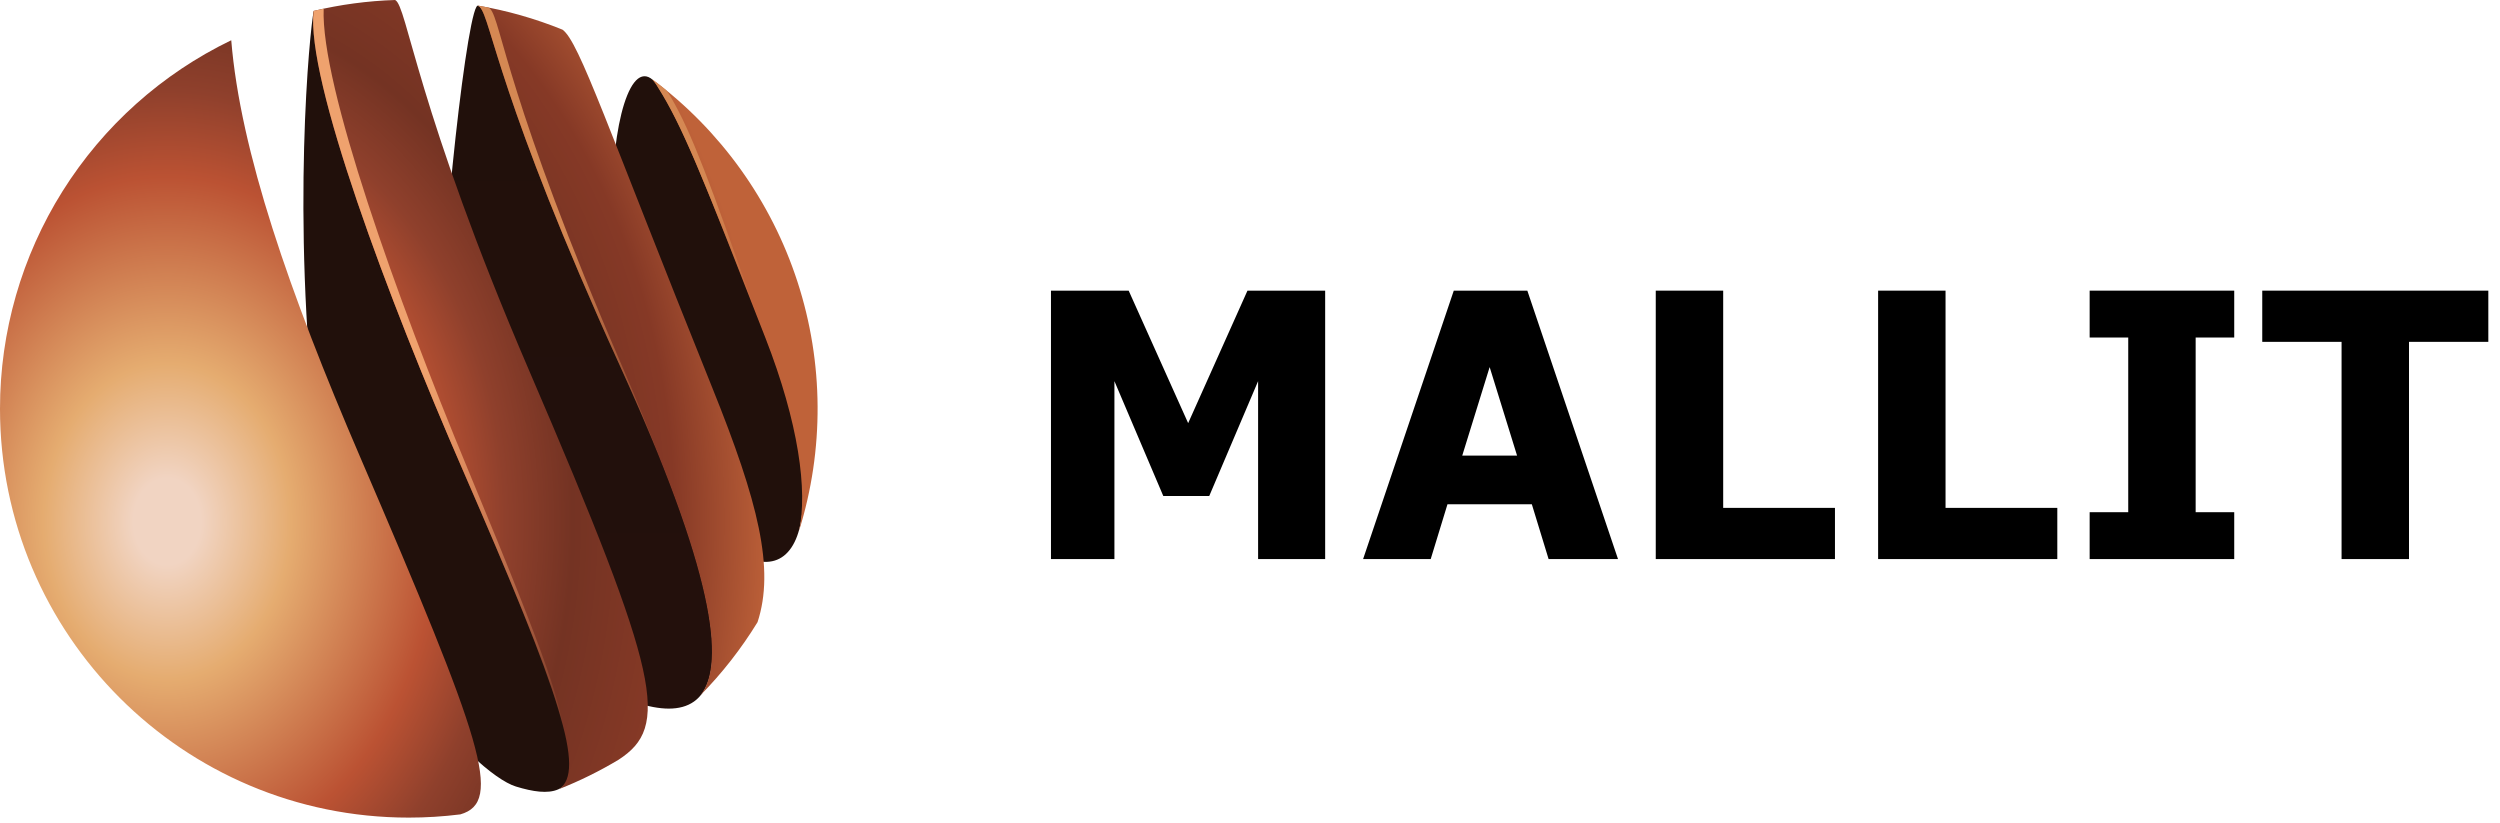 <svg width="237" height="78" viewBox="0 0 237 78" fill="none" xmlns="http://www.w3.org/2000/svg">
<path d="M41.777 33.394C41.706 23.848 44.414 -0.472 45.36 0.564C46.997 1.517 47.358 9.438 58.829 34.635C74.036 68.037 66.735 70.221 56.696 65.052C49.692 61.446 41.855 43.783 41.777 33.394Z" fill="url(#paint0_linear_1102_2505)"/>
<path d="M29.738 1.063C31.661 7.921 37.514 31.378 44.133 44.781C58.468 73.813 55.395 76.558 48.908 74.562C44.878 73.321 32.251 60.053 29.996 40.914C27.594 20.523 29.376 2.73 29.738 1.063Z" fill="url(#paint1_linear_1102_2505)"/>
<path d="M58.054 18.353C58.185 10.52 60.187 4.66 62.531 8.366C64.874 12.072 66.84 17.209 72.626 31.998C79.601 49.83 75.338 58.28 67.122 50.178C63.451 46.558 57.782 34.592 58.054 18.353Z" fill="url(#paint2_linear_1102_2505)"/>
<path d="M75.749 50.327C78.144 42.634 78.093 34.387 75.605 26.724C73.117 19.061 68.313 12.357 61.856 7.538C62.085 7.792 62.285 8.07 62.453 8.367C64.798 12.073 66.763 17.21 72.548 31.998C75.729 40.13 76.573 46.56 75.749 50.327ZM1.74436e-06 38.744C1.74436e-06 60.153 17.351 77.509 38.754 77.509C40.387 77.509 42.018 77.407 43.638 77.204C47.712 76.038 45.8 70.414 34.135 43.308C27.408 27.679 22.782 14.316 21.922 3.816C15.352 6.985 9.809 11.945 5.932 18.123C2.054 24.302 -0.002 31.449 1.74436e-06 38.744ZM66.389 65.923C68.456 63.821 70.277 61.491 71.817 58.977C73.463 53.934 71.898 47.611 67.54 36.797C57.538 11.976 54.922 3.946 53.323 2.811C50.736 1.761 48.043 0.995 45.29 0.528C45.366 0.568 45.436 0.618 45.498 0.676C46.583 1.865 47.28 9.437 58.752 34.635C67.589 54.045 68.851 62.913 66.389 65.923V65.923ZM53.015 74.8C54.962 74.028 56.844 73.1 58.641 72.023C63.462 68.888 62.784 64.457 50.18 35.168C39.455 10.249 38.601 0.511 37.456 0C34.853 0.084 32.264 0.431 29.731 1.035C28.989 7.465 36.738 28.2 43.9 44.627C53.259 66.096 55.497 73.109 53.014 74.801L53.015 74.8Z" fill="url(#paint3_radial_1102_2505)"/>
<path d="M53.662 69.885C52.603 65.543 52.889 65.025 44.304 44.369C37.594 28.227 30.392 8.002 30.684 0.821C30.366 0.889 30.049 0.96 29.733 1.035C28.992 7.465 36.74 28.2 43.902 44.628C53.26 66.095 52.473 66.138 53.662 69.885Z" fill="url(#paint4_linear_1102_2505)"/>
<path d="M46.304 0.714C45.967 0.648 45.63 0.586 45.29 0.528C45.366 0.568 45.435 0.618 45.497 0.677C46.582 1.866 47.28 9.438 58.751 34.636C60.245 37.916 61.522 40.896 62.602 43.596C61.592 40.934 60.397 38.001 59.001 34.776C48.09 9.587 47.534 2.042 46.481 0.849C46.428 0.796 46.368 0.751 46.304 0.714Z" fill="url(#paint5_linear_1102_2505)"/>
<path d="M63.122 8.521C62.707 8.185 62.157 7.743 61.798 7.499C62.021 7.739 62.215 8.004 62.376 8.29C64.582 11.778 66.531 16.534 71.569 29.414C67.312 17.34 65.625 12.68 63.579 9.176C63.447 8.944 63.294 8.725 63.122 8.521Z" fill="url(#paint6_linear_1102_2505)"/>
<path d="M125.625 53H119.268V36.132L114.637 47.019H110.279L105.647 36.132V53H99.632V27.553H106.998L112.637 40.114L118.26 27.553H125.625V53Z" fill="black"/>
<path d="M129.222 53L137.818 27.553H144.791L153.387 53H146.807L145.218 47.805H137.22L135.631 53H129.222ZM143.817 43.19L141.219 34.799L138.621 43.19H143.817Z" fill="black"/>
<path d="M173.954 53H156.966V27.553H163.358V48.147H173.954V53Z" fill="black"/>
<path d="M195.033 53H178.046V27.553H184.437V48.147H195.033V53Z" fill="black"/>
<path d="M211.805 53H198.099V48.557H201.757V31.997H198.099V27.553H211.805V31.997H208.148V48.557H211.805V53Z" fill="black"/>
<path d="M221.981 53V32.407H214.462V27.553H235.893V32.407H228.373V53H221.981Z" fill="black"/>
<defs>
<linearGradient id="paint0_linear_1102_2505" x1="54.661" y1="0.532" x2="54.661" y2="67.177" gradientUnits="userSpaceOnUse">
<stop stop-color="#21100B"/>
<stop offset="1" stop-color="#23100C"/>
</linearGradient>
<linearGradient id="paint1_linear_1102_2505" x1="34.825" y1="189.183" x2="34.825" y2="263.928" gradientUnits="userSpaceOnUse">
<stop stop-color="#21100B"/>
<stop offset="1" stop-color="#23100C"/>
</linearGradient>
<linearGradient id="paint2_linear_1102_2505" x1="62.331" y1="124.262" x2="62.331" y2="170.762" gradientUnits="userSpaceOnUse">
<stop stop-color="#21100B"/>
<stop offset="1" stop-color="#23100C"/>
</linearGradient>
<radialGradient id="paint3_radial_1102_2505" cx="0" cy="0" r="1" gradientUnits="userSpaceOnUse" gradientTransform="translate(15.889 49.467) scale(63.945 81.913)">
<stop stop-color="#F1D4C2"/>
<stop offset="0.05" stop-color="#F1D4C2"/>
<stop offset="0.183" stop-color="#E5AC70"/>
<stop offset="0.4" stop-color="#BB5233"/>
<stop offset="0.5" stop-color="#8F402C"/>
<stop offset="0.6" stop-color="#743323"/>
<stop offset="0.75" stop-color="#863926"/>
<stop offset="0.9" stop-color="#BF6239"/>
<stop offset="1" stop-color="#BF6239"/>
</radialGradient>
<linearGradient id="paint4_linear_1102_2505" x1="41.673" y1="0.821" x2="41.673" y2="69.885" gradientUnits="userSpaceOnUse">
<stop stop-color="#EFA26E"/>
<stop offset="0.5" stop-color="#EFA26E"/>
<stop offset="1" stop-color="#EFA26E" stop-opacity="0"/>
</linearGradient>
<linearGradient id="paint5_linear_1102_2505" x1="53.946" y1="0.528" x2="53.946" y2="43.596" gradientUnits="userSpaceOnUse">
<stop stop-color="#D58853"/>
<stop offset="0.5" stop-color="#D58853"/>
<stop offset="1" stop-color="#D58853" stop-opacity="0"/>
</linearGradient>
<linearGradient id="paint6_linear_1102_2505" x1="66.683" y1="7.499" x2="66.683" y2="29.414" gradientUnits="userSpaceOnUse">
<stop stop-color="#D58853"/>
<stop offset="0.5" stop-color="#D58853"/>
<stop offset="1" stop-color="#D58853" stop-opacity="0"/>
</linearGradient>
</defs>
</svg>
